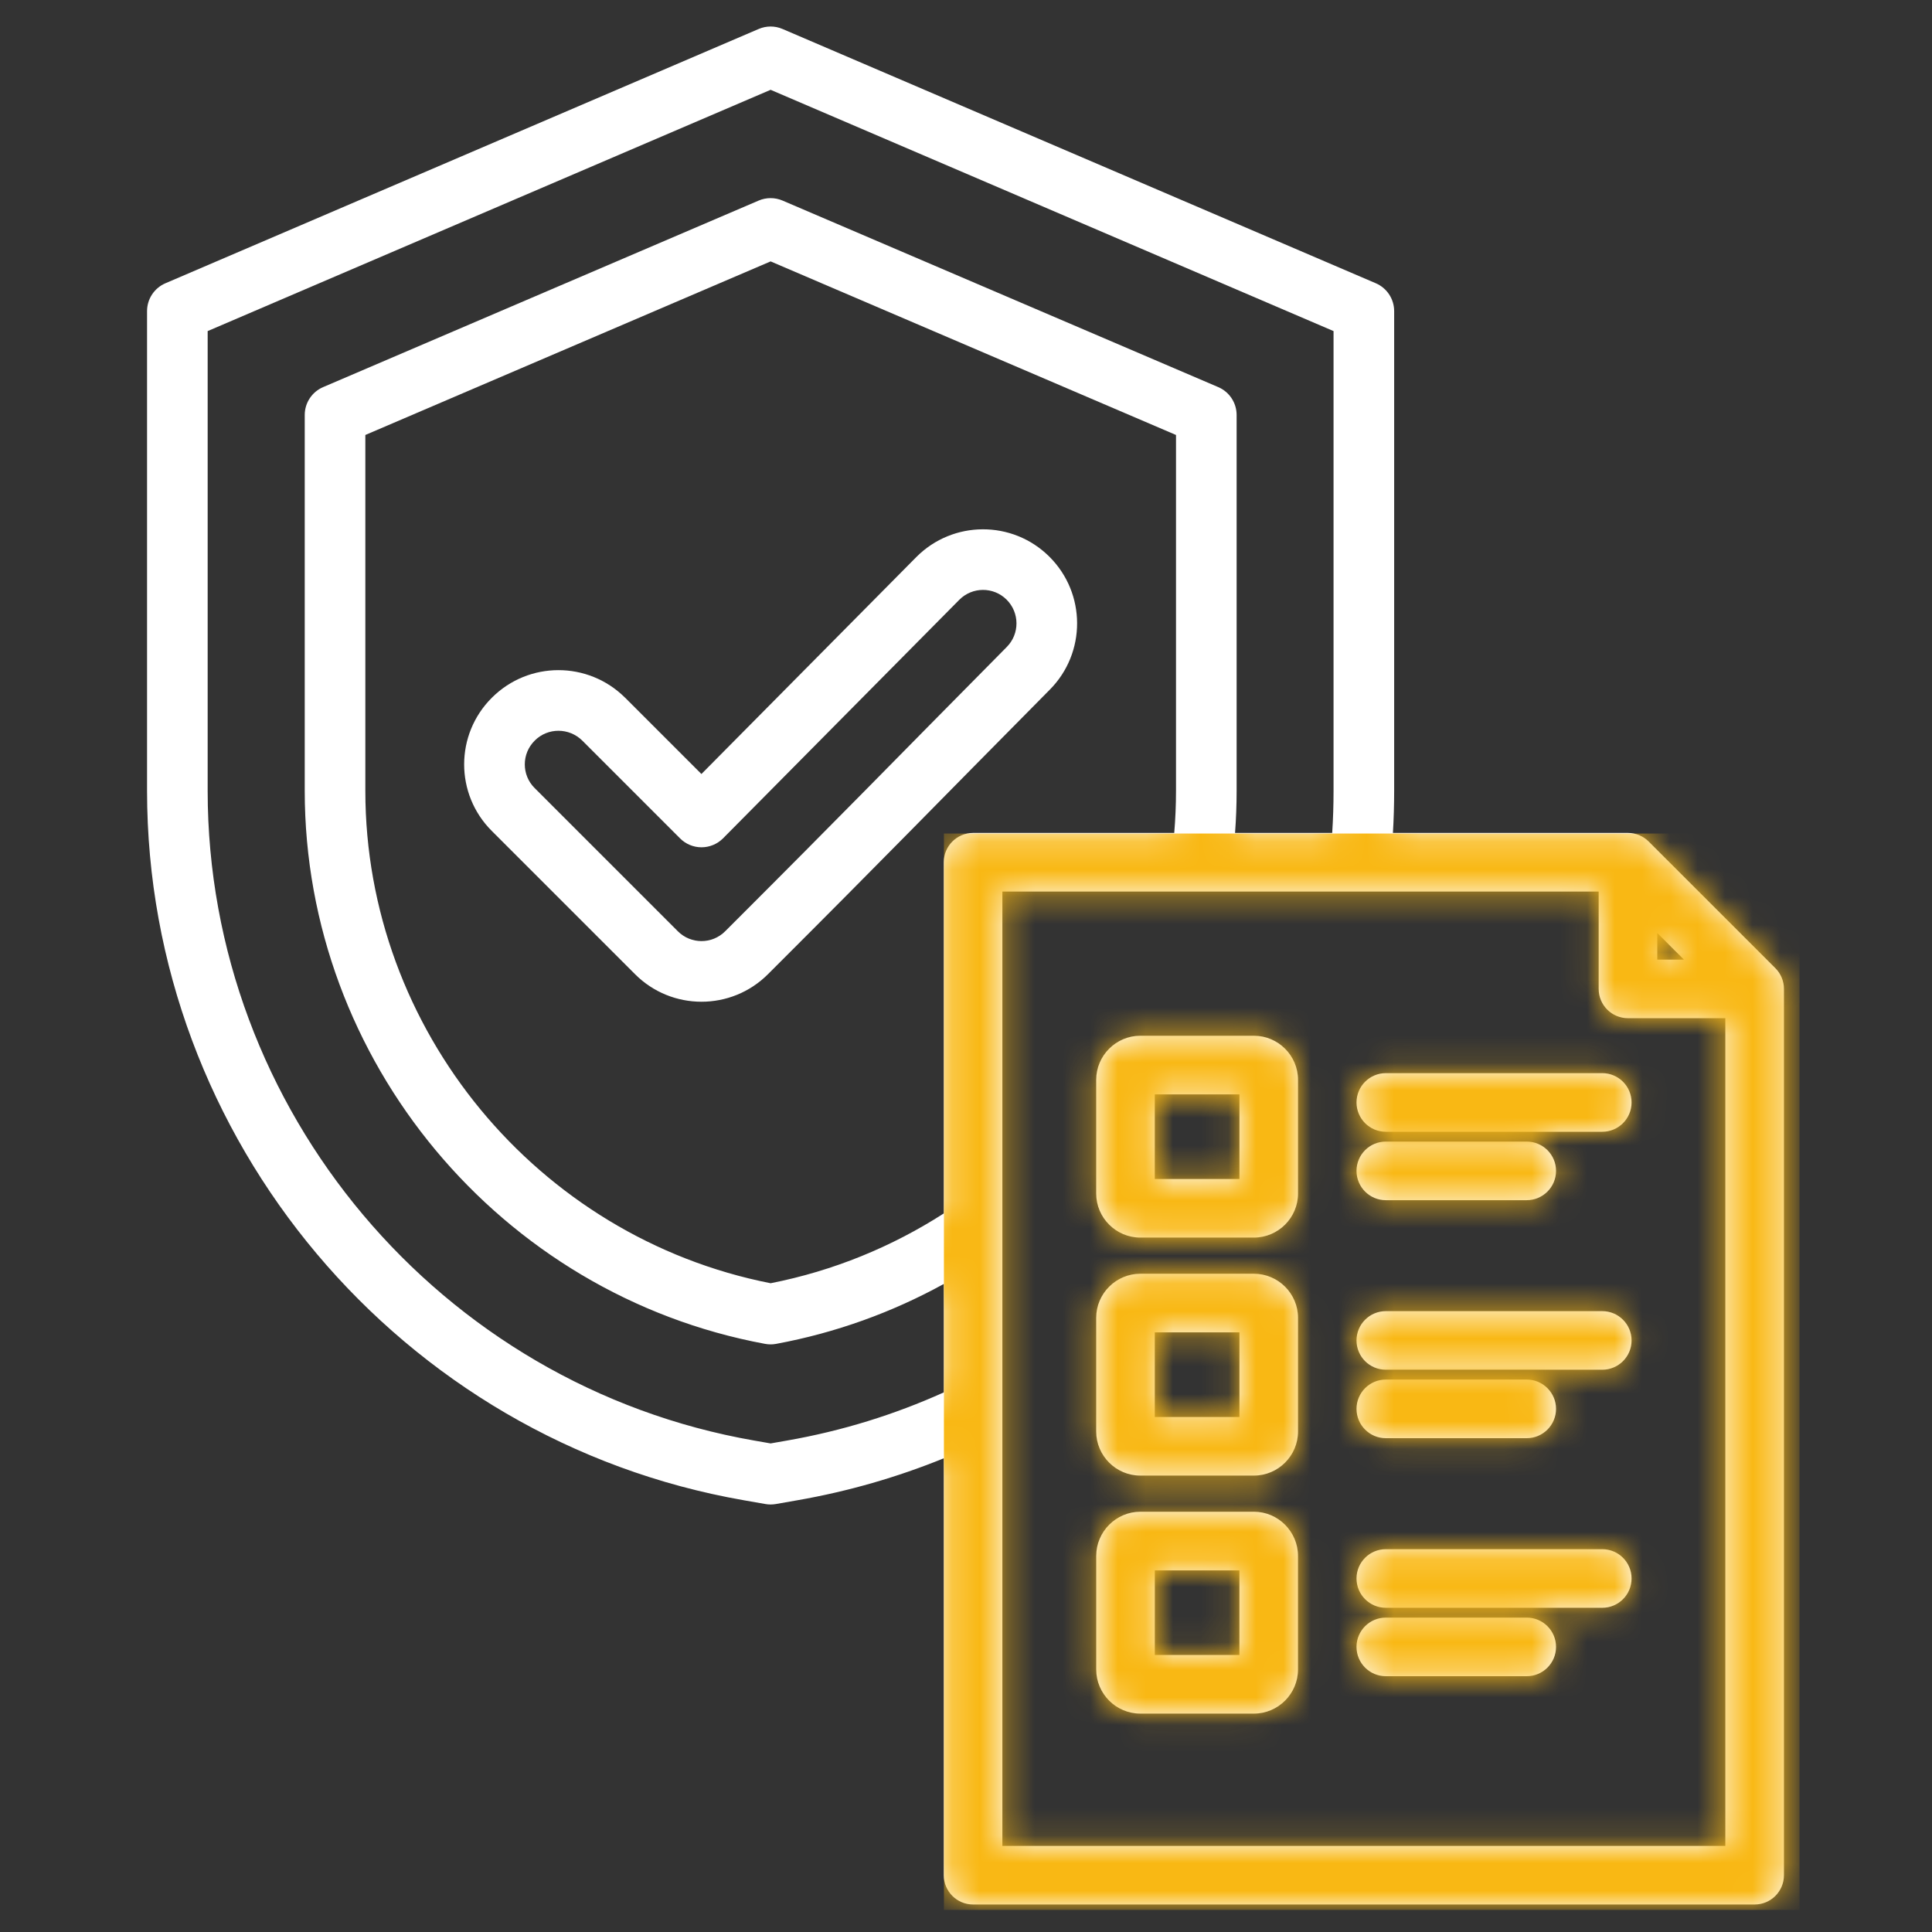 <?xml version="1.0" encoding="UTF-8"?>
<svg xmlns="http://www.w3.org/2000/svg" width="70" height="70" viewBox="0 0 70 70" fill="none">
  <rect x="0" y="0" width="70" height="70" fill="#333333" stroke="none"/>
  <path fill-rule="evenodd" clip-rule="evenodd" d="M34.195 52.837C32.512 53.521 30.738 54.035 28.893 54.357L28.11 54.494C27.985 54.516 27.857 54.516 27.732 54.494L26.949 54.357C14.517 52.19 5.328 41.279 5.328 28.653V11.273C5.328 10.833 5.59 10.436 5.994 10.263L27.488 1.05C27.764 0.931 28.077 0.931 28.353 1.05L49.848 10.263C50.251 10.436 50.513 10.833 50.513 11.273V28.653C50.513 29.165 50.498 29.673 50.468 30.179H58.985C59.266 30.179 59.536 30.291 59.735 30.49L64.325 35.079C64.524 35.278 64.636 35.548 64.636 35.83V67.941C64.636 68.528 64.16 69.003 63.574 69.003H35.256C34.67 69.003 34.195 68.528 34.195 67.941V52.837ZM48.268 30.179C48.301 29.674 48.317 29.165 48.317 28.653V11.996L27.921 3.254L7.524 11.996V28.653C7.524 40.217 15.941 50.209 27.326 52.194L27.921 52.298L28.515 52.194C30.509 51.846 32.412 51.253 34.195 50.449V46.52C32.334 47.545 30.291 48.289 28.12 48.691C27.988 48.716 27.853 48.716 27.721 48.691C18.127 46.914 11.041 38.432 11.041 28.653V15.036C11.041 14.596 11.303 14.199 11.707 14.026L27.488 7.267C27.764 7.149 28.077 7.149 28.353 7.267L44.14 14.026C44.544 14.199 44.805 14.596 44.805 15.036V28.653C44.805 29.166 44.786 29.674 44.748 30.179H48.268ZM34.195 43.965V31.24C34.195 30.654 34.67 30.179 35.256 30.179H42.545C42.587 29.675 42.609 29.166 42.609 28.653V15.76L27.921 9.471C25.451 10.528 13.237 15.76 13.237 15.76V28.653C13.237 37.31 19.462 44.828 27.921 46.494C30.201 46.045 32.318 45.171 34.195 43.965ZM57.923 32.302H36.318V66.88H62.512V36.891H58.985C58.398 36.891 57.923 36.416 57.923 35.83V32.302ZM61.011 34.768C60.695 34.452 60.362 34.119 60.046 33.804V34.768H61.011ZM41.316 37.527H45.431C46.311 37.527 47.03 38.246 47.03 39.126V43.242C47.03 44.122 46.311 44.84 45.431 44.84H41.316C40.436 44.84 39.717 44.122 39.717 43.242V39.126C39.717 38.246 40.436 37.527 41.316 37.527ZM41.84 39.651V42.717H44.907V39.651H41.84ZM50.211 41.006C49.625 41.006 49.149 40.53 49.149 39.944C49.149 39.358 49.625 38.882 50.211 38.882H58.053C58.639 38.882 59.115 39.358 59.115 39.944C59.115 40.53 58.639 41.006 58.053 41.006H50.211ZM50.211 49.628C49.625 49.628 49.149 49.153 49.149 48.567C49.149 47.981 49.625 47.505 50.211 47.505H58.053C58.639 47.505 59.115 47.981 59.115 48.567C59.115 49.153 58.639 49.628 58.053 49.628H50.211ZM41.316 46.15H45.431C46.311 46.15 47.03 46.868 47.03 47.748V51.864C47.03 52.744 46.311 53.463 45.431 53.463H41.316C40.436 53.463 39.717 52.744 39.717 51.864V47.748C39.717 46.868 40.436 46.15 41.316 46.15ZM41.84 48.273V51.34H44.907V48.273H41.84ZM41.316 54.773H45.431C46.31 54.773 47.029 55.495 47.029 56.373V60.488C47.029 61.368 46.31 62.087 45.431 62.087H41.316C40.436 62.087 39.718 61.368 39.718 60.488V56.373C39.718 55.495 40.437 54.773 41.316 54.773ZM41.841 59.963H44.906V56.897H41.841V59.963ZM50.211 43.485C49.625 43.485 49.149 43.009 49.149 42.423C49.149 41.837 49.625 41.361 50.211 41.361H55.316C55.902 41.361 56.378 41.837 56.378 42.423C56.378 43.009 55.902 43.485 55.316 43.485H50.211ZM50.211 60.732C49.625 60.732 49.149 60.257 49.149 59.67C49.149 59.084 49.625 58.609 50.211 58.609H55.316C55.902 58.609 56.378 59.084 56.378 59.67C56.378 60.257 55.902 60.732 55.316 60.732H50.211ZM50.211 52.108C49.625 52.108 49.149 51.632 49.149 51.046C49.149 50.46 49.625 49.984 50.211 49.984H55.316C55.902 49.984 56.378 50.46 56.378 51.046C56.378 51.632 55.902 52.108 55.316 52.108H50.211ZM50.211 58.253C49.625 58.253 49.149 57.777 49.149 57.191C49.149 56.605 49.625 56.13 50.211 56.13H58.053C58.639 56.13 59.115 56.605 59.115 57.191C59.115 57.777 58.639 58.253 58.053 58.253H50.211ZM17.823 30.111L17.821 30.109C16.482 28.776 16.483 26.612 17.822 25.279C19.154 23.949 21.308 23.947 22.647 25.278L22.65 25.28L25.414 28.044L33.199 20.184L33.2 20.183C34.526 18.849 36.684 18.842 38.018 20.167C39.359 21.5 39.358 23.657 38.035 24.989C33.613 29.455 32.281 30.847 27.831 35.291C26.498 36.63 24.334 36.629 23.003 35.291L17.823 30.111ZM19.374 28.556L24.556 33.738C24.557 33.739 24.558 33.739 24.558 33.74C25.032 34.217 25.802 34.217 26.276 33.74C26.277 33.739 26.278 33.738 26.279 33.737C30.725 29.297 32.056 27.906 36.474 23.444L36.476 23.442C36.948 22.968 36.947 22.2 36.47 21.725C35.996 21.254 35.229 21.257 34.758 21.731L26.198 30.374C25.992 30.581 25.712 30.698 25.42 30.699C25.128 30.7 24.847 30.584 24.641 30.377L21.099 26.835C20.62 26.36 19.85 26.357 19.374 26.833C19.373 26.834 19.372 26.835 19.372 26.836C18.895 27.31 18.895 28.08 19.372 28.554C19.372 28.554 19.373 28.555 19.374 28.556Z" fill="white"></path>
  <mask id="mask0_391_5629" style="mask-type:alpha" maskUnits="userSpaceOnUse" x="5" y="0" width="60" height="70">
    <path fill-rule="evenodd" clip-rule="evenodd" d="M34.195 52.837C32.512 53.521 30.738 54.035 28.893 54.357L28.11 54.494C27.985 54.516 27.857 54.516 27.732 54.494L26.949 54.357C14.517 52.19 5.328 41.279 5.328 28.653V11.273C5.328 10.833 5.59 10.436 5.994 10.263L27.488 1.05C27.764 0.931 28.077 0.931 28.353 1.05L49.848 10.263C50.251 10.436 50.513 10.833 50.513 11.273V28.653C50.513 29.165 50.498 29.673 50.468 30.179H58.985C59.266 30.179 59.536 30.291 59.735 30.49L64.325 35.079C64.524 35.278 64.636 35.548 64.636 35.83V67.941C64.636 68.528 64.16 69.003 63.574 69.003H35.256C34.67 69.003 34.195 68.528 34.195 67.941V52.837ZM48.268 30.179C48.301 29.674 48.317 29.165 48.317 28.653V11.996L27.921 3.254L7.524 11.996V28.653C7.524 40.217 15.941 50.209 27.326 52.194L27.921 52.298L28.515 52.194C30.509 51.846 32.412 51.253 34.195 50.449V46.52C32.334 47.545 30.291 48.289 28.12 48.691C27.988 48.716 27.853 48.716 27.721 48.691C18.127 46.914 11.041 38.432 11.041 28.653V15.036C11.041 14.596 11.303 14.199 11.707 14.026L27.488 7.267C27.764 7.149 28.077 7.149 28.353 7.267L44.14 14.026C44.544 14.199 44.805 14.596 44.805 15.036V28.653C44.805 29.166 44.786 29.674 44.748 30.179H48.268ZM34.195 43.965V31.24C34.195 30.654 34.67 30.179 35.256 30.179H42.545C42.587 29.675 42.609 29.166 42.609 28.653V15.76L27.921 9.471C25.451 10.528 13.237 15.76 13.237 15.76V28.653C13.237 37.31 19.462 44.828 27.921 46.494C30.201 46.045 32.318 45.171 34.195 43.965ZM57.923 32.302H36.318V66.88H62.512V36.891H58.985C58.398 36.891 57.923 36.416 57.923 35.83V32.302ZM61.011 34.768C60.695 34.452 60.362 34.119 60.046 33.804V34.768H61.011ZM41.316 37.527H45.431C46.311 37.527 47.03 38.246 47.03 39.126V43.242C47.03 44.122 46.311 44.84 45.431 44.84H41.316C40.436 44.84 39.717 44.122 39.717 43.242V39.126C39.717 38.246 40.436 37.527 41.316 37.527ZM41.84 39.651V42.717H44.907V39.651H41.84ZM50.211 41.006C49.625 41.006 49.149 40.53 49.149 39.944C49.149 39.358 49.625 38.882 50.211 38.882H58.053C58.639 38.882 59.115 39.358 59.115 39.944C59.115 40.53 58.639 41.006 58.053 41.006H50.211ZM50.211 49.628C49.625 49.628 49.149 49.153 49.149 48.567C49.149 47.981 49.625 47.505 50.211 47.505H58.053C58.639 47.505 59.115 47.981 59.115 48.567C59.115 49.153 58.639 49.628 58.053 49.628H50.211ZM41.316 46.15H45.431C46.311 46.15 47.03 46.868 47.03 47.748V51.864C47.03 52.744 46.311 53.463 45.431 53.463H41.316C40.436 53.463 39.717 52.744 39.717 51.864V47.748C39.717 46.868 40.436 46.15 41.316 46.15ZM41.84 48.273V51.34H44.907V48.273H41.84ZM41.316 54.773H45.431C46.31 54.773 47.029 55.495 47.029 56.373V60.488C47.029 61.368 46.31 62.087 45.431 62.087H41.316C40.436 62.087 39.718 61.368 39.718 60.488V56.373C39.718 55.495 40.437 54.773 41.316 54.773ZM41.841 59.963H44.906V56.897H41.841V59.963ZM50.211 43.485C49.625 43.485 49.149 43.009 49.149 42.423C49.149 41.837 49.625 41.361 50.211 41.361H55.316C55.902 41.361 56.378 41.837 56.378 42.423C56.378 43.009 55.902 43.485 55.316 43.485H50.211ZM50.211 60.732C49.625 60.732 49.149 60.257 49.149 59.67C49.149 59.084 49.625 58.609 50.211 58.609H55.316C55.902 58.609 56.378 59.084 56.378 59.67C56.378 60.257 55.902 60.732 55.316 60.732H50.211ZM50.211 52.108C49.625 52.108 49.149 51.632 49.149 51.046C49.149 50.46 49.625 49.984 50.211 49.984H55.316C55.902 49.984 56.378 50.46 56.378 51.046C56.378 51.632 55.902 52.108 55.316 52.108H50.211ZM50.211 58.253C49.625 58.253 49.149 57.777 49.149 57.191C49.149 56.605 49.625 56.13 50.211 56.13H58.053C58.639 56.13 59.115 56.605 59.115 57.191C59.115 57.777 58.639 58.253 58.053 58.253H50.211ZM17.823 30.111L17.821 30.109C16.482 28.776 16.483 26.612 17.822 25.279C19.154 23.949 21.308 23.947 22.647 25.278L22.65 25.28L25.414 28.044L33.199 20.184L33.2 20.183C34.526 18.849 36.684 18.842 38.018 20.167C39.359 21.5 39.358 23.657 38.035 24.989C33.613 29.455 32.281 30.847 27.831 35.291C26.498 36.63 24.334 36.629 23.003 35.291L17.823 30.111ZM19.374 28.556L24.556 33.738C24.557 33.739 24.558 33.739 24.558 33.74C25.032 34.217 25.802 34.217 26.276 33.74C26.277 33.739 26.278 33.738 26.279 33.737C30.725 29.297 32.056 27.906 36.474 23.444L36.476 23.442C36.948 22.968 36.947 22.2 36.47 21.725C35.996 21.254 35.229 21.257 34.758 21.731L26.198 30.374C25.992 30.581 25.712 30.698 25.42 30.699C25.128 30.7 24.847 30.584 24.641 30.377L21.099 26.835C20.62 26.36 19.85 26.357 19.374 26.833C19.373 26.834 19.372 26.835 19.372 26.836C18.895 27.31 18.895 28.08 19.372 28.554C19.372 28.554 19.373 28.555 19.374 28.556Z" fill="white"></path>
  </mask>
  <g mask="url(#mask0_391_5629)">
    <rect x="34.2" y="30.2" width="31" height="39" fill="#F9B814"></rect>
  </g>
</svg>
